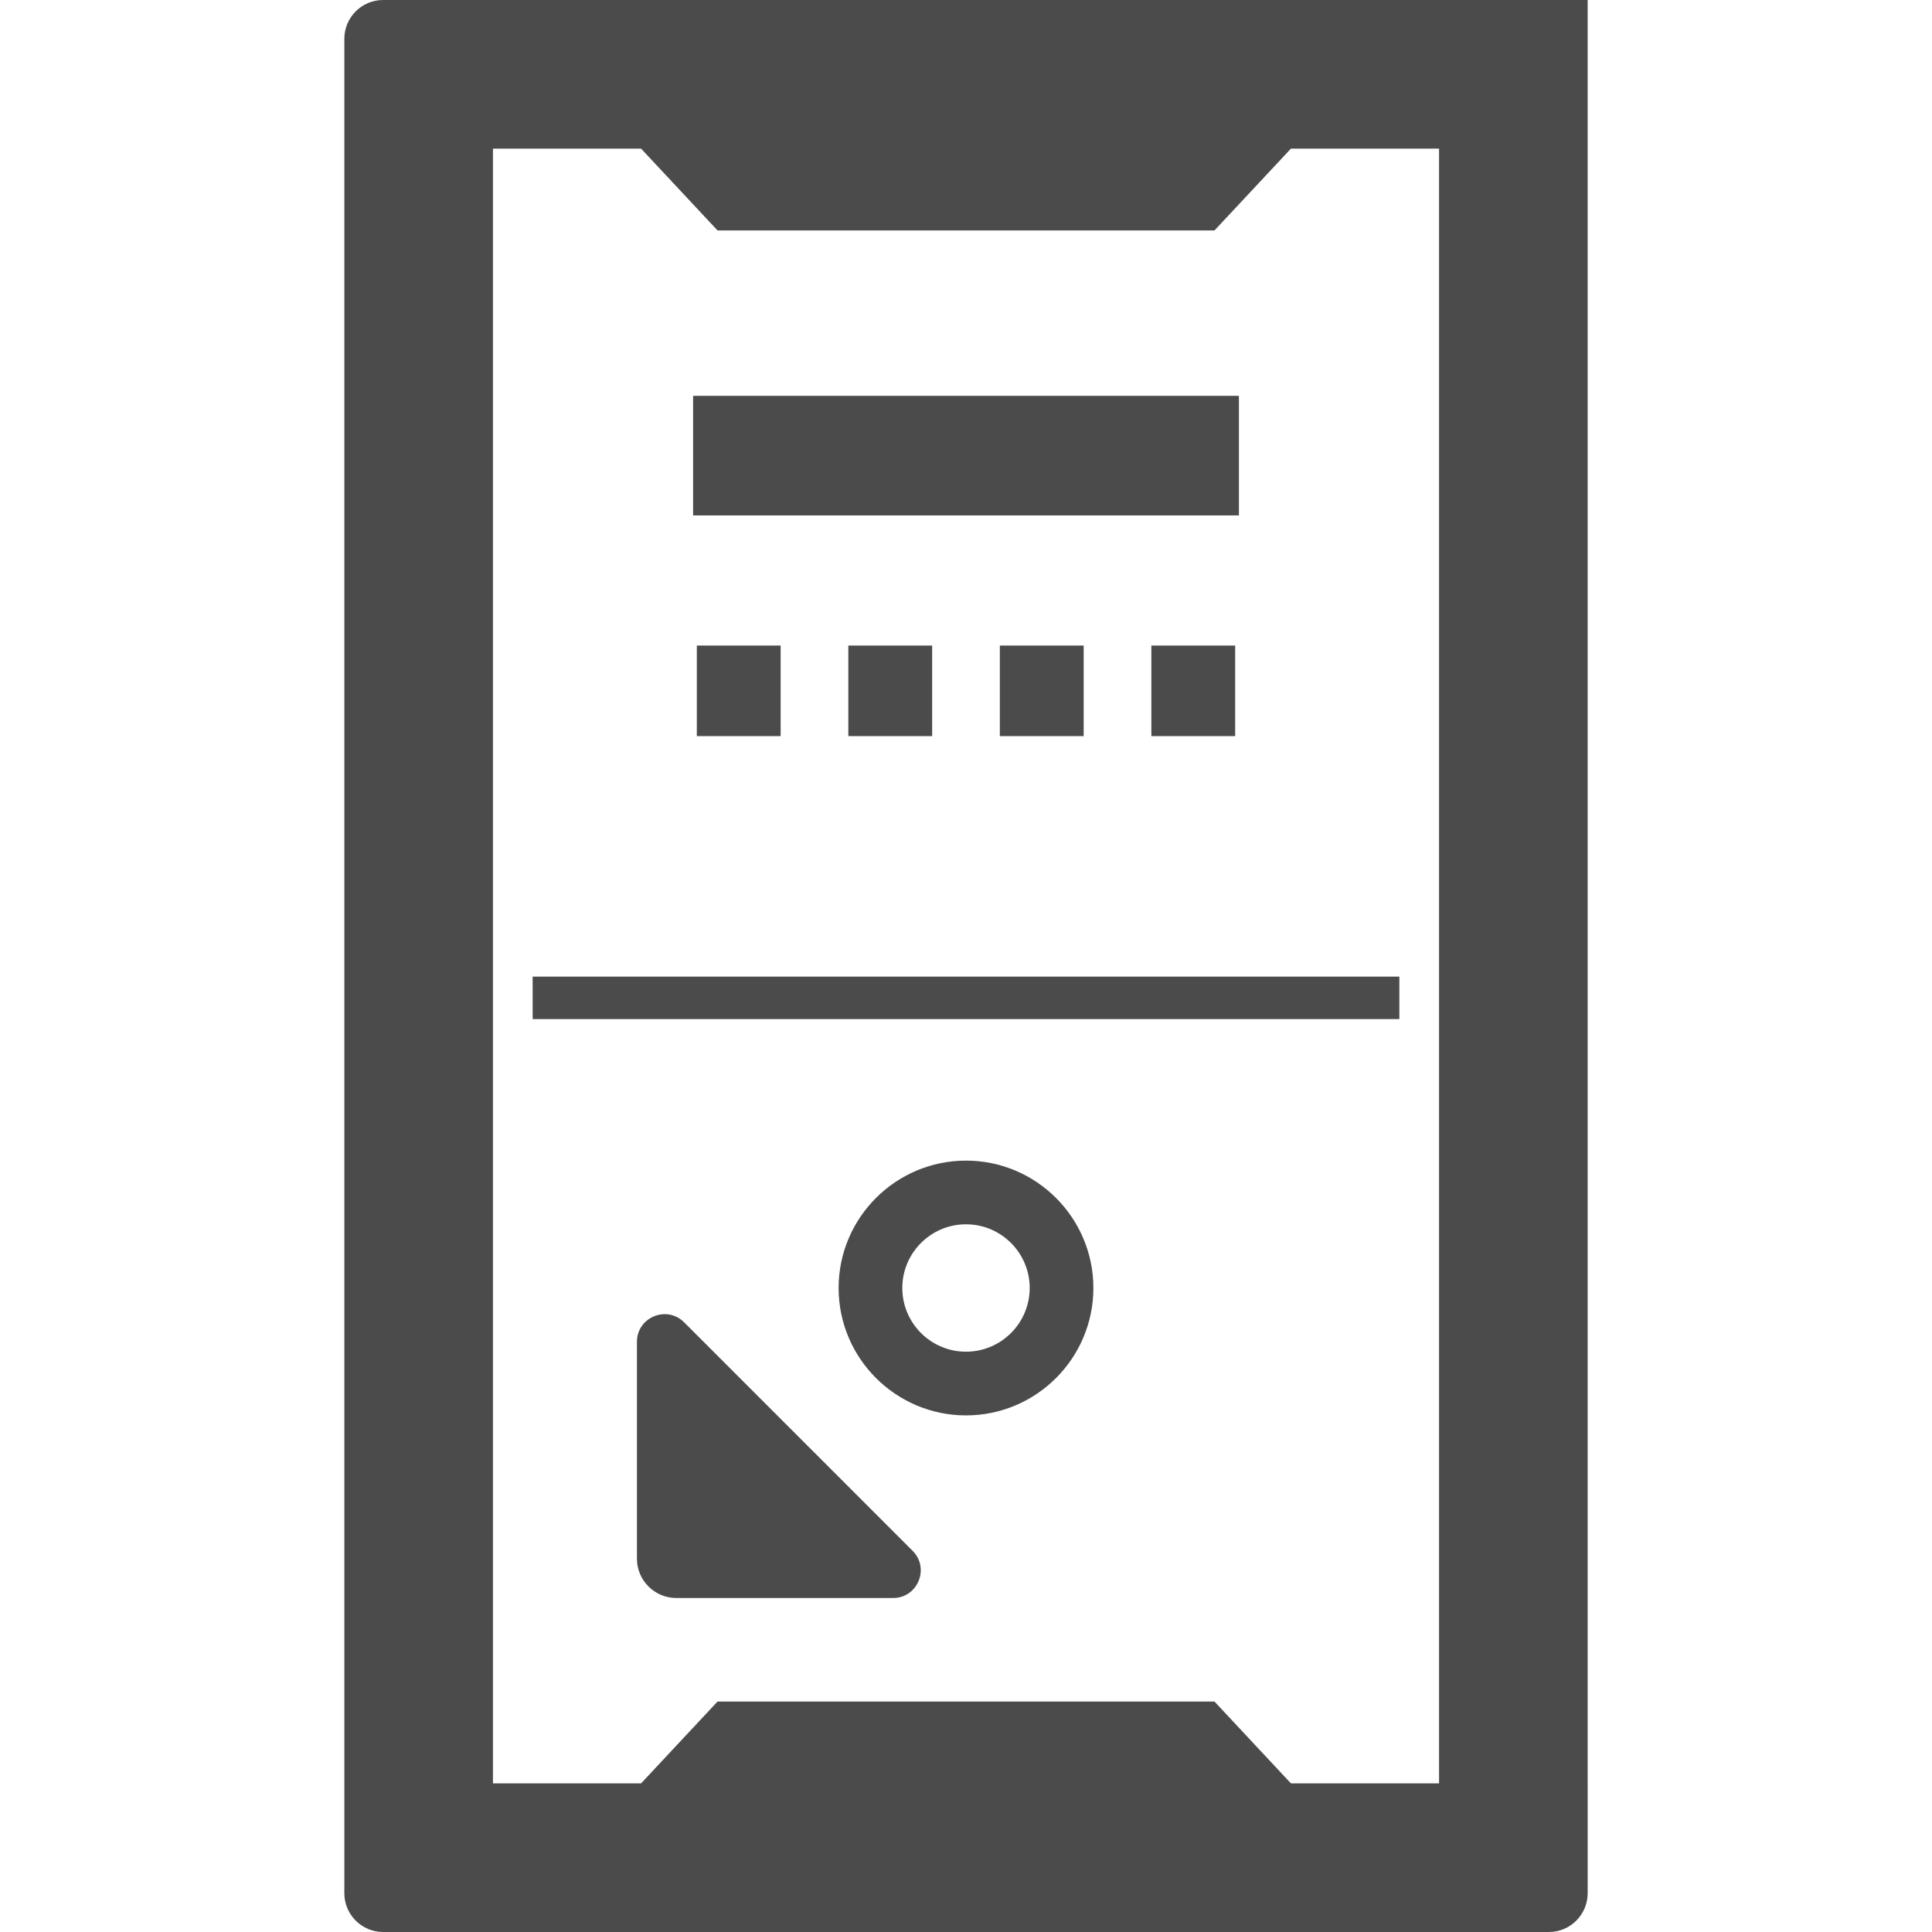 <!--?xml version="1.0" encoding="utf-8"?-->
<!-- Generator: Adobe Illustrator 19.1.1, SVG Export Plug-In . SVG Version: 6.00 Build 0)  -->
<svg version="1.1" id="_x31_0" xmlns="http://www.w3.org/2000/svg" xmlns:xlink="http://www.w3.org/1999/xlink" x="0px" y="0px" viewBox="0 0 512 512" style="width: 256px; height: 256px; opacity: 1;" xml:space="preserve">
<style type="text/css">
	.st0{fill:#374149;}
</style>
<g>
	<polygon class="st0" points="184.668,171.078 184.668,195.078 206.879,195.078 206.879,171.313 206.879,171.238 206.879,171.238 
		206.879,171.078 	" style="fill: rgb(75, 75, 75);"></polygon>
	<rect x="224.816" y="171.078" class="st0" width="22.215" height="24" style="fill: rgb(75, 75, 75);"></rect>
	<rect x="264.969" y="171.078" class="st0" width="22.214" height="24" style="fill: rgb(75, 75, 75);"></rect>
	<polygon class="st0" points="305.121,171.078 305.121,195.078 327.332,195.078 327.332,171.313 327.332,171.238 327.332,171.238 
		327.332,171.078 	" style="fill: rgb(75, 75, 75);"></polygon>
	<rect x="183.676" y="104.902" class="st0" width="144.649" height="31.687" style="fill: rgb(75, 75, 75);"></rect>
	<path class="st0" d="M381.364,0H130.637h-29.098c-5.683,0-10.285,4.606-10.285,10.285v29.102v433.23v29.098
		c0,5.679,4.602,10.285,10.285,10.285h29.098h250.726h29.102c5.679,0,10.281-4.606,10.281-10.285v-29.098V39.386V0H381.364z
		 M130.637,39.386h39.254l20.262,21.684h131.695l20.266-21.684h39.25v433.23h-39.25l-20.266-21.687H190.152l-20.266,21.687h-39.25
		V40.547V39.386z" style="fill: rgb(75, 75, 75);"></path>
	<path class="st0" d="M181.297,350.426c-4.618-4.613-12.504-1.343-12.504,5.18v57.484c0,5.715,4.679,10.398,10.442,10.398h57.437
		c6.528,0,9.798-7.89,5.18-12.504L181.297,350.426z" style="fill: rgb(75, 75, 75);"></path>
	<path class="st0" d="M256,307.574c-18.614,0-33.758,15.144-33.758,33.758c0,18.618,15.145,33.762,33.758,33.762
		c18.617,0,33.758-15.144,33.758-33.762C289.758,322.718,274.617,307.574,256,307.574z M256,358.211
		c-9.309,0-16.879-7.57-16.879-16.879c0-9.305,7.57-16.879,16.879-16.879c9.308,0,16.878,7.574,16.878,16.879
		C272.879,350.641,265.308,358.211,256,358.211z" style="fill: rgb(75, 75, 75);"></path>
	<rect x="141.156" y="258.813" class="st0" width="229.687" height="11.254" style="fill: rgb(75, 75, 75);"></rect>
</g>
</svg>

